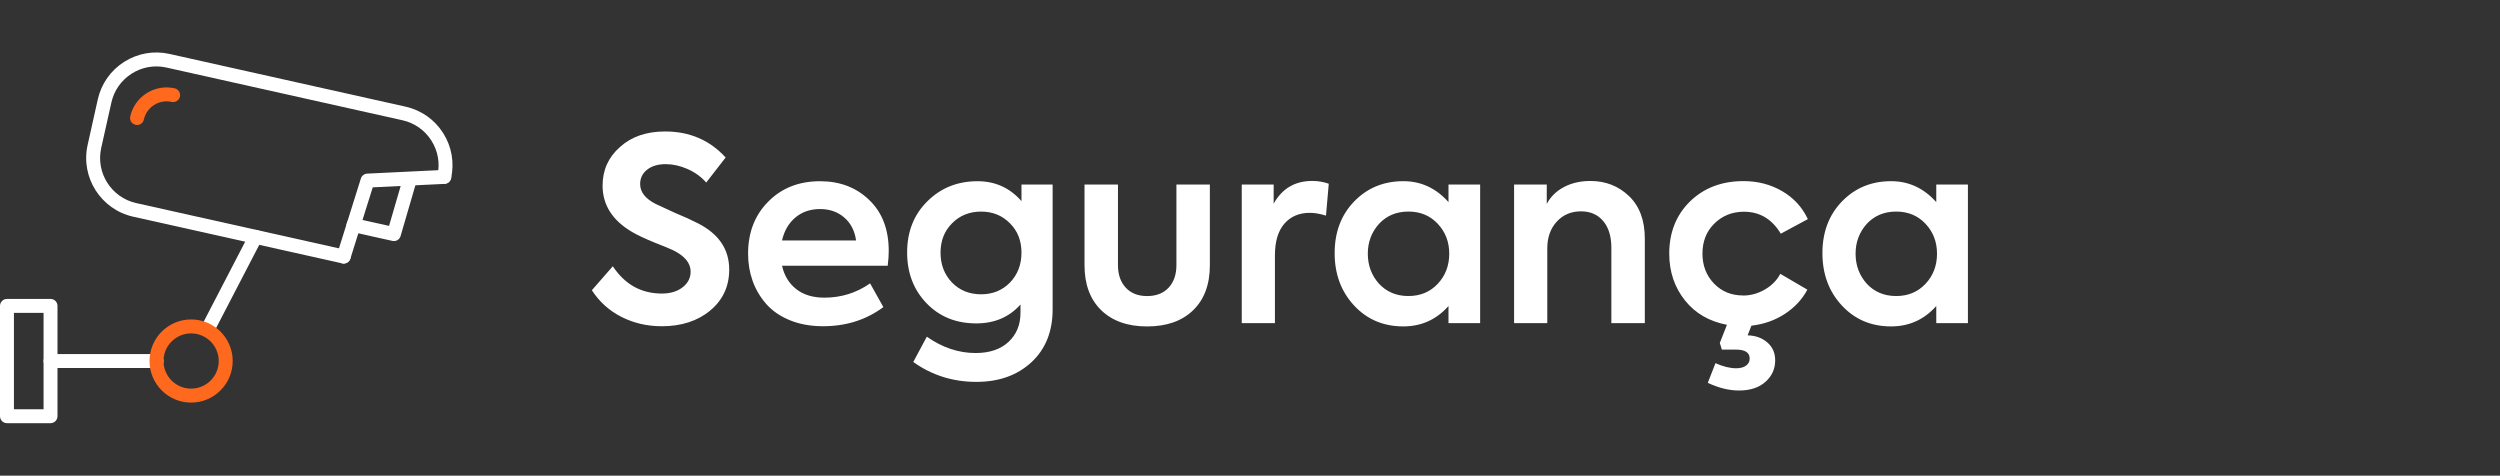 <?xml version="1.0" encoding="UTF-8"?>
<!DOCTYPE svg PUBLIC "-//W3C//DTD SVG 1.1//EN" "http://www.w3.org/Graphics/SVG/1.1/DTD/svg11.dtd">
<!-- Creator: CorelDRAW 2021 (64 Bit) -->
<svg xmlns="http://www.w3.org/2000/svg" xml:space="preserve" width="31.588mm" height="6.01mm" version="1.1" style="shape-rendering:geometricPrecision; text-rendering:geometricPrecision; image-rendering:optimizeQuality; fill-rule:evenodd; clip-rule:evenodd"
viewBox="0 0 707.04 134.52"
 xmlns:xlink="http://www.w3.org/1999/xlink"
 xmlns:xodm="http://www.corel.com/coreldraw/odm/2003">
 <rect x="0" y="0" width="707.04" height="134.52" fill="#333333" stroke="none"/>
 <defs>
  <style type="text/css">
   <![CDATA[
    .fil0 {fill:none}
    .fil2 {fill:#FF691D;fill-rule:nonzero}
    .fil1 {fill:white;fill-rule:nonzero}
   ]]>
  </style>
 </defs>
 <g id="Camada_x0020_1">
  <g id="_2908702850272">
   <polygon class="fil0" points="0.05,0 707.04,0 707.04,134.52 0.05,134.52 "/>
   <g>
    <polygon class="fil0" points="0.05,3.31 127.94,3.31 127.94,131.2 0.05,131.2 "/>
    <path class="fil1" d="M97.2 74.53c-0.14,0 -0.29,-0.02 -0.43,-0.05l-59.11 -13.2c-9.14,-2.04 -14.92,-11.14 -12.88,-20.28l2.87 -12.87c0.99,-4.43 3.64,-8.21 7.47,-10.64 3.83,-2.43 8.38,-3.23 12.81,-2.24l66.76 14.91c4.43,0.99 8.21,3.64 10.64,7.47 2.43,3.83 3.22,8.38 2.24,12.81 -0.24,1.06 -1.29,1.73 -2.35,1.5 -1.06,-0.24 -1.73,-1.29 -1.5,-2.36 0.76,-3.4 0.15,-6.89 -1.72,-9.83 -1.87,-2.94 -4.77,-4.98 -8.17,-5.74l-66.76 -14.91c-3.4,-0.76 -6.89,-0.15 -9.83,1.72 -2.94,1.87 -4.98,4.77 -5.74,8.17l-2.88 12.87c-1.56,7.02 2.87,14 9.89,15.57l59.11 13.2c1.06,0.24 1.73,1.29 1.5,2.35 -0.21,0.92 -1.02,1.54 -1.92,1.54z"/>
    <path class="fil1" d="M3.94 115.74l8.38 0 0 -27.26 -8.38 0 0 27.26zm10.35 3.94l-12.32 0c-1.09,0 -1.97,-0.88 -1.97,-1.97l0 -31.2c0,-1.09 0.88,-1.97 1.97,-1.97l12.32 0c1.09,0 1.97,0.88 1.97,1.97l0 31.2c0,1.09 -0.88,1.97 -1.97,1.97z"/>
    <path class="fil1" d="M44.27 104.08l-29.98 0c-1.09,0 -1.97,-0.88 -1.97,-1.97 0,-1.09 0.88,-1.97 1.97,-1.97l29.98 0c1.09,0 1.97,0.88 1.97,1.97 0,1.09 -0.88,1.97 -1.97,1.97z"/>
    <path class="fil1" d="M59.13 94.29c-0.31,0 -0.62,-0.07 -0.91,-0.22 -0.97,-0.5 -1.34,-1.69 -0.84,-2.66l13.14 -25.33c0.5,-0.97 1.69,-1.35 2.66,-0.84 0.97,0.5 1.34,1.69 0.84,2.66l-13.15 25.34c-0.35,0.68 -1.04,1.06 -1.75,1.06z"/>
    <path class="fil1" d="M97.2 74.53c-0.19,0 -0.39,-0.03 -0.59,-0.09 -1.04,-0.32 -1.62,-1.43 -1.29,-2.47l6.74 -21.49c0.25,-0.79 0.96,-1.34 1.79,-1.38l21.71 -1.05c1.04,-0.04 2.01,0.78 2.07,1.87 0.05,1.09 -0.79,2.01 -1.88,2.07l-20.33 0.99 -6.33 20.17c-0.26,0.84 -1.04,1.38 -1.88,1.38z"/>
    <path class="fil1" d="M111.42 68.18c-0.14,0 -0.29,-0.02 -0.43,-0.05l-11.44 -2.54c-1.06,-0.24 -1.73,-1.29 -1.5,-2.35 0.24,-1.06 1.28,-1.74 2.35,-1.5l9.63 2.14 4 -13.73c0.3,-1.05 1.4,-1.65 2.44,-1.34 1.05,0.31 1.65,1.4 1.34,2.44l-4.52 15.51c-0.25,0.86 -1.03,1.42 -1.89,1.42z"/>
    <path class="fil2" d="M38.76 35.35c-0.14,0 -0.29,-0.01 -0.43,-0.05 -1.06,-0.24 -1.73,-1.29 -1.5,-2.35 0.61,-2.74 2.26,-5.08 4.63,-6.59 2.37,-1.5 5.19,-1.99 7.93,-1.39 1.06,0.24 1.73,1.29 1.5,2.35 -0.24,1.06 -1.29,1.73 -2.35,1.5 -1.71,-0.38 -3.47,-0.08 -4.96,0.87 -1.48,0.94 -2.51,2.41 -2.9,4.12 -0.2,0.92 -1.02,1.54 -1.92,1.54z"/>
    <path class="fil2" d="M54.05 94.29c-4.31,0 -7.81,3.5 -7.81,7.81 0,4.31 3.51,7.81 7.81,7.81 4.31,0 7.81,-3.5 7.81,-7.81 0,-4.31 -3.5,-7.81 -7.81,-7.81zm0 19.57c-6.48,0 -11.76,-5.27 -11.76,-11.76 0,-6.48 5.27,-11.76 11.76,-11.76 6.48,0 11.76,5.27 11.76,11.76 0,6.48 -5.27,11.76 -11.76,11.76z"/>
   </g>
   <path class="fil1" d="M187.1 92.26c-4.09,0 -7.87,-0.88 -11.33,-2.63 -3.47,-1.76 -6.26,-4.27 -8.38,-7.55l5.92 -6.78c3.42,5.15 8.04,7.72 13.86,7.72 2.41,0 4.37,-0.59 5.88,-1.77 1.52,-1.18 2.27,-2.66 2.27,-4.44 0,-2.41 -1.66,-4.43 -4.98,-6.06 -0.82,-0.38 -2.57,-1.11 -5.27,-2.17 -2.69,-1.11 -4.79,-2.09 -6.28,-2.96 -5.58,-3.27 -8.37,-7.65 -8.37,-13.14 0,-4.38 1.64,-8.01 4.91,-10.9 3.23,-2.93 7.48,-4.4 12.78,-4.4 6.93,0 12.63,2.45 17.11,7.36l-5.49 7.08c-1.44,-1.64 -3.21,-2.91 -5.3,-3.83 -2.1,-0.92 -4.15,-1.37 -6.17,-1.37 -2.16,0 -3.91,0.52 -5.23,1.55 -1.32,1.04 -1.99,2.4 -1.99,4.08 0,2.26 1.47,4.14 4.4,5.63l5.63 2.6c2.26,0.92 4.38,1.88 6.35,2.89 5.87,2.99 8.81,7.34 8.81,13.07 0,4.72 -1.78,8.57 -5.34,11.55 -3.56,2.98 -8.16,4.48 -13.79,4.48zm64.25 -21.3c0,1.25 -0.1,2.65 -0.29,4.19l-29.89 0c0.62,2.79 1.96,4.99 4.01,6.61 2.05,1.61 4.7,2.42 7.98,2.42 4.76,0 9.07,-1.35 12.92,-4.04l3.75 6.71c-4.86,3.61 -10.54,5.41 -17.04,5.41 -3.56,0 -6.72,-0.58 -9.49,-1.73 -2.77,-1.15 -4.99,-2.71 -6.68,-4.66 -1.69,-1.95 -2.95,-4.12 -3.79,-6.5 -0.84,-2.38 -1.26,-4.92 -1.26,-7.62 0,-5.97 1.88,-10.85 5.63,-14.65 3.8,-3.9 8.71,-5.85 14.73,-5.85 5.63,0 10.28,1.78 13.93,5.34 3.66,3.51 5.49,8.3 5.49,14.37zm-19.42 -11.84c-2.74,0 -5.07,0.79 -6.97,2.38 -1.9,1.59 -3.16,3.75 -3.79,6.5l20.94 0c-0.38,-2.74 -1.5,-4.91 -3.36,-6.5 -1.85,-1.59 -4.13,-2.38 -6.82,-2.38zm56.96 -2.24l0 -4.69 8.81 0 0 35.3c0,6.26 -2,11.24 -5.99,14.95 -4,3.7 -9.19,5.56 -15.59,5.56 -6.64,0 -12.59,-1.88 -17.83,-5.63l3.83 -7.15c4.38,3.08 8.98,4.62 13.79,4.62 3.95,0 7.05,-1.05 9.31,-3.14 2.26,-2.1 3.39,-4.85 3.39,-8.27l0 -2.31c-3.18,3.56 -7.34,5.34 -12.49,5.34 -5.73,0 -10.42,-1.9 -14.08,-5.7 -3.66,-3.8 -5.49,-8.59 -5.49,-14.37 0,-5.87 1.9,-10.68 5.7,-14.44 3.8,-3.8 8.54,-5.7 14.22,-5.7 5,0 9.14,1.88 12.42,5.63zm-11.41 26.35c3.27,0 5.99,-1.11 8.16,-3.32 2.16,-2.26 3.25,-5.08 3.25,-8.45 0,-3.37 -1.08,-6.14 -3.25,-8.3 -2.17,-2.21 -4.89,-3.32 -8.16,-3.32 -3.32,0 -6.06,1.11 -8.23,3.32 -2.17,2.17 -3.25,4.93 -3.25,8.3 0,3.37 1.08,6.18 3.25,8.45 2.16,2.21 4.91,3.32 8.23,3.32zm46.93 9.09c-5.49,0 -9.81,-1.53 -12.96,-4.58 -3.15,-3.06 -4.73,-7.3 -4.73,-12.74l0 -22.81 9.46 0 0 22.81c0,2.65 0.73,4.76 2.2,6.35 1.47,1.59 3.48,2.38 6.03,2.38 2.6,0 4.63,-0.79 6.1,-2.38 1.47,-1.59 2.2,-3.71 2.2,-6.35l0 -22.81 9.46 0 0 22.81c0,5.44 -1.58,9.69 -4.73,12.74 -3.15,3.06 -7.5,4.58 -13.03,4.58zm36.16 -0.94l-9.38 0 0 -39.2 9.02 0 0 5.41c2.41,-4.28 6.04,-6.42 10.9,-6.42 1.64,0 3.2,0.26 4.69,0.79l-0.79 9.02c-1.69,-0.53 -3.2,-0.79 -4.55,-0.79 -3.03,0 -5.44,1.02 -7.22,3.07 -1.78,2.05 -2.67,5.04 -2.67,8.99l0 19.13zm49.09 -34.22l0 -4.98 8.95 0 0 39.2 -8.95 0 0 -4.84c-3.42,3.85 -7.68,5.77 -12.78,5.77 -5.63,0 -10.27,-1.97 -13.93,-5.92 -3.66,-3.95 -5.49,-8.88 -5.49,-14.8 0,-5.92 1.83,-10.78 5.49,-14.58 3.71,-3.85 8.35,-5.77 13.93,-5.77 5,0 9.26,1.97 12.78,5.92zm0.21 14.58c0,-3.32 -1.08,-6.14 -3.25,-8.45 -2.16,-2.31 -4.93,-3.46 -8.3,-3.46 -3.37,0 -6.14,1.15 -8.3,3.46 -2.12,2.36 -3.18,5.17 -3.18,8.45 0,3.32 1.06,6.16 3.18,8.52 2.17,2.31 4.93,3.46 8.3,3.46 3.37,0 6.14,-1.15 8.3,-3.46 2.17,-2.31 3.25,-5.15 3.25,-8.52zm27.72 19.64l-9.38 0 0 -39.2 9.24 0 0 5.49c1.06,-2.02 2.67,-3.61 4.84,-4.76 2.16,-1.15 4.67,-1.73 7.51,-1.73 4.28,0 7.92,1.42 10.9,4.26 2.98,2.84 4.48,6.86 4.48,12.06l0 23.89 -9.46 0 0 -21.3c0,-3.23 -0.77,-5.75 -2.31,-7.58 -1.54,-1.83 -3.64,-2.74 -6.28,-2.74 -2.79,0 -5.08,0.97 -6.86,2.92 -1.78,1.95 -2.67,4.46 -2.67,7.54l0 21.15zm55.37 -7.8c2.17,0 4.22,-0.57 6.17,-1.7 1.95,-1.13 3.4,-2.61 4.37,-4.44l7.65 4.48c-1.49,2.79 -3.64,5.09 -6.43,6.89 -2.79,1.8 -5.92,2.9 -9.39,3.29l-1.08 2.74c2.21,0.05 4.07,0.71 5.56,1.99 1.49,1.28 2.24,2.97 2.24,5.09 0,2.41 -0.92,4.43 -2.74,6.06 -1.83,1.64 -4.33,2.46 -7.51,2.46 -2.79,0 -5.73,-0.72 -8.81,-2.17l2.17 -5.56c2.16,0.96 4.11,1.44 5.85,1.44 1.2,0 2.14,-0.25 2.82,-0.76 0.67,-0.51 1.01,-1.17 1.01,-1.99 0,-1.69 -1.3,-2.53 -3.9,-2.53l-3.97 0 -0.58 -1.88 2.02 -5.13c-5,-0.96 -8.95,-3.25 -11.84,-6.86 -2.98,-3.71 -4.48,-8.13 -4.48,-13.28 0,-5.97 1.95,-10.88 5.85,-14.73 3.95,-3.85 9,-5.77 15.16,-5.77 4.04,0 7.69,0.95 10.94,2.85 3.25,1.9 5.67,4.53 7.25,7.9l-7.65 4.12c-2.5,-4.14 -5.97,-6.21 -10.39,-6.21 -3.37,0 -6.18,1.13 -8.45,3.39 -2.21,2.21 -3.32,5.03 -3.32,8.45 0,3.37 1.08,6.18 3.25,8.45 2.17,2.26 4.91,3.39 8.23,3.39zm54.65 -26.42l0 -4.98 8.95 0 0 39.2 -8.95 0 0 -4.84c-3.42,3.85 -7.68,5.77 -12.78,5.77 -5.63,0 -10.27,-1.97 -13.93,-5.92 -3.66,-3.95 -5.49,-8.88 -5.49,-14.8 0,-5.92 1.83,-10.78 5.49,-14.58 3.71,-3.85 8.35,-5.77 13.93,-5.77 5,0 9.26,1.97 12.78,5.92zm0.21 14.58c0,-3.32 -1.08,-6.14 -3.25,-8.45 -2.16,-2.31 -4.93,-3.46 -8.3,-3.46 -3.37,0 -6.14,1.15 -8.3,3.46 -2.12,2.36 -3.18,5.17 -3.18,8.45 0,3.32 1.06,6.16 3.18,8.52 2.17,2.31 4.93,3.46 8.3,3.46 3.37,0 6.14,-1.15 8.3,-3.46 2.17,-2.31 3.25,-5.15 3.25,-8.52z"/>
  </g>
 </g>
</svg>
